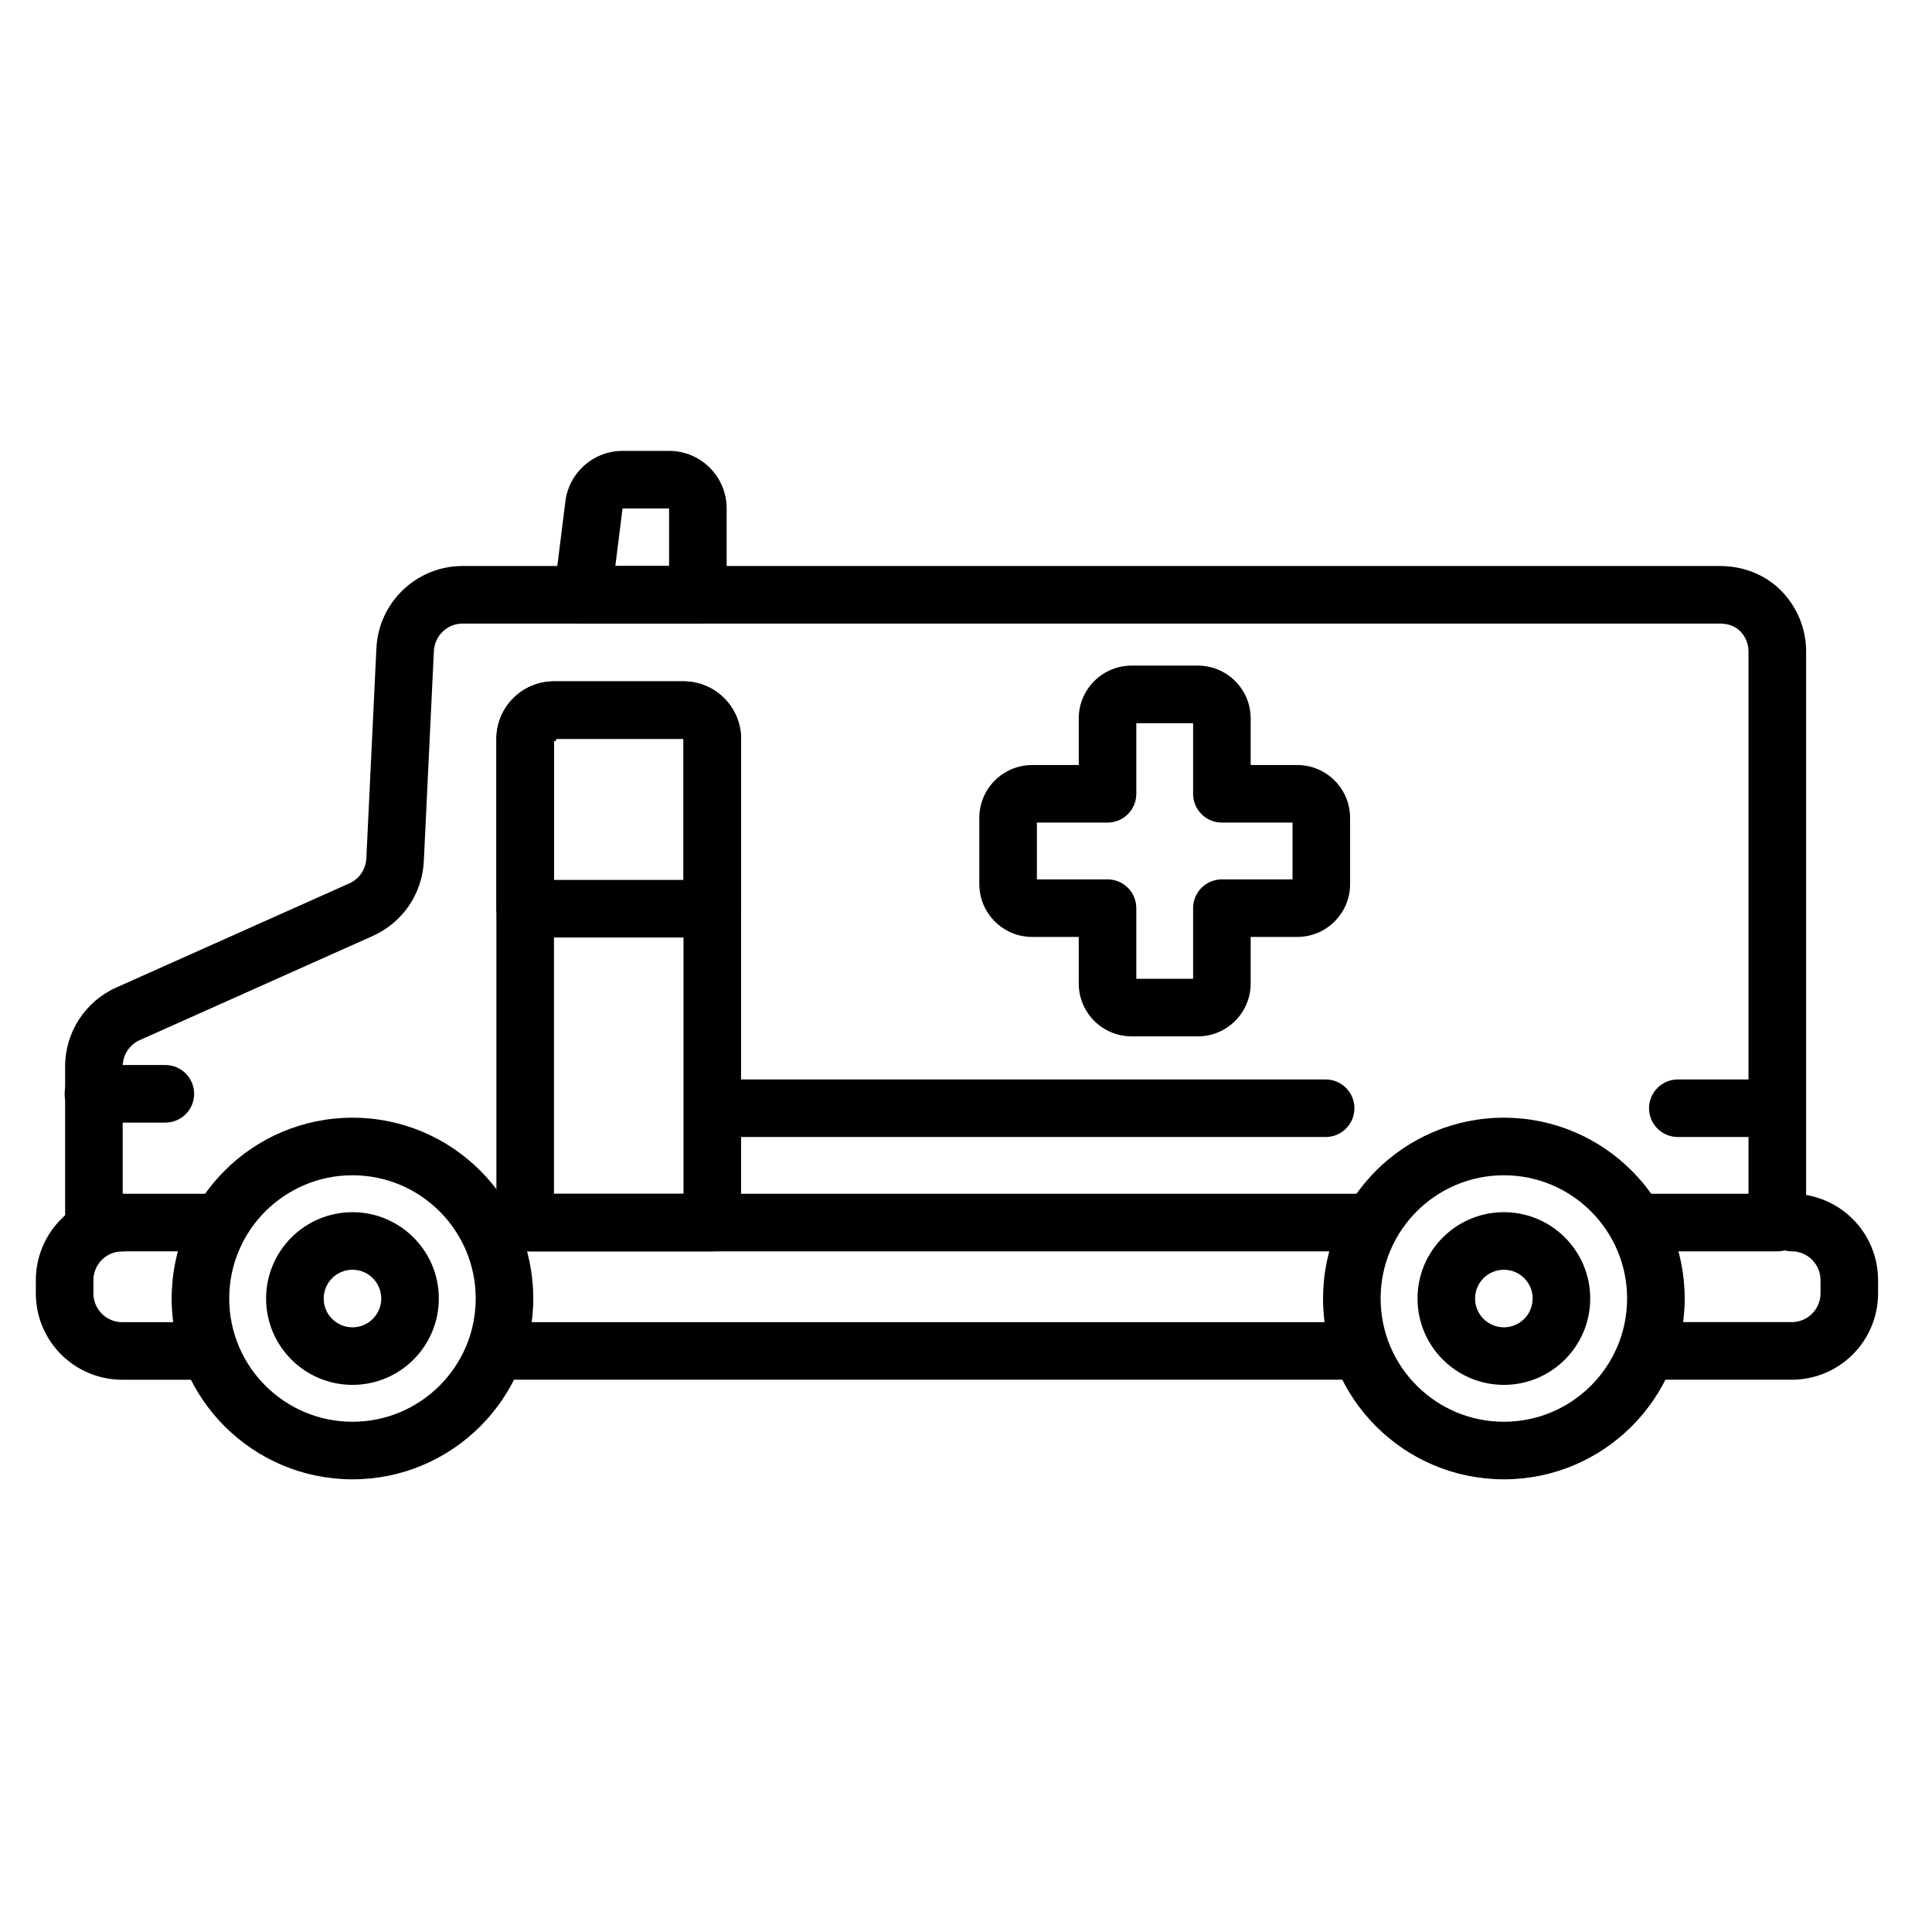 <?xml version="1.0" encoding="UTF-8"?>
<!-- Uploaded to: SVG Repo, www.svgrepo.com, Generator: SVG Repo Mixer Tools -->
<svg fill="#000000" width="800px" height="800px" version="1.1" viewBox="144 144 512 512" xmlns="http://www.w3.org/2000/svg">
 <g fill-rule="evenodd">
  <path d="m577.98 475.62h37.031c4.211 0 7.629-3.414 7.629-7.625v-151.36c0-6.066-2.414-11.891-6.707-16.184-4.301-4.301-10.098-6.457-16.184-6.457h-333.14c-12.211 0-22.273 9.594-22.859 21.793l-2.668 55.715c-0.137 2.871-1.879 5.426-4.508 6.602l-61.766 27.605c-8.238 3.684-13.547 11.867-13.547 20.891v41.391c0 4.211 3.418 7.625 7.629 7.625h31.719c4.207 0 7.625-3.418 7.625-7.625 0-4.211-3.418-7.629-7.625-7.629h-24.09v-33.762c0-3.008 1.766-5.734 4.512-6.961l61.766-27.609c7.879-3.519 13.109-11.176 13.52-19.793 0.66-13.75 1.895-39.504 2.668-55.719 0.199-4.066 3.547-7.262 7.621-7.262h333.14c2.012 0 3.981 0.566 5.394 1.988 1.43 1.43 2.234 3.371 2.234 5.391v143.73h-29.402c-4.211 0-7.629 3.418-7.629 7.629 0 4.207 3.418 7.625 7.629 7.625zm-302.39 0h229.43c4.211 0 7.629-3.418 7.629-7.625 0-4.211-3.418-7.629-7.629-7.629h-229.43c-4.207 0-7.629 3.418-7.629 7.629 0 4.207 3.422 7.625 7.629 7.625z"/>
  <path d="m176.38 460.37c-6.07 0-11.891 2.41-16.184 6.707-4.289 4.289-6.699 10.113-6.699 16.18v3.5c0 6.07 2.41 11.895 6.699 16.184 4.297 4.289 10.113 6.707 16.184 6.707h20.637c4.211 0 7.629-3.422 7.629-7.629 0-4.211-3.418-7.629-7.629-7.629h-20.637c-2.027 0-3.965-0.805-5.394-2.234-1.43-1.434-2.234-3.371-2.234-5.394v-3.5c0-2.019 0.805-3.965 2.234-5.391 1.434-1.434 3.371-2.238 5.394-2.238 4.211 0 7.629-3.418 7.629-7.625 0-4.211-3.418-7.629-7.629-7.629zm101.53 49.273h226.62c4.211 0 7.629-3.422 7.629-7.629 0-4.211-3.418-7.629-7.629-7.629h-226.62c-4.211 0-7.629 3.418-7.629 7.629 0 4.207 3.418 7.629 7.629 7.629zm304.1 0h36.82c6.07 0 11.895-2.414 16.184-6.707 4.289-4.289 6.699-10.113 6.699-16.184v-3.5c0-6.066-2.41-11.891-6.699-16.18-4.289-4.297-10.113-6.707-16.184-6.707-4.207 0-7.629 3.418-7.629 7.629 0.004 4.207 3.422 7.625 7.629 7.625 2.027 0 3.965 0.805 5.394 2.238 1.43 1.43 2.234 3.371 2.234 5.391v3.5c0 2.027-0.805 3.965-2.234 5.394-1.434 1.43-3.371 2.234-5.394 2.234h-36.82c-4.211 0-7.629 3.418-7.629 7.629 0 4.207 3.418 7.629 7.629 7.629z"/>
  <path d="m237.41 440.2c-26.449 0-47.918 21.473-47.918 47.918 0 26.449 21.473 47.918 47.918 47.918 26.441 0 47.914-21.473 47.914-47.918 0-26.449-21.473-47.918-47.914-47.918zm0 15.258c18.023 0 32.66 14.637 32.66 32.66 0 18.027-14.637 32.664-32.66 32.664-18.027 0-32.664-14.637-32.664-32.664 0-18.023 14.637-32.66 32.664-32.66z"/>
  <path d="m542.54 440.2c-26.449 0-47.918 21.473-47.918 47.918 0 26.449 21.473 47.918 47.918 47.918 26.449 0 47.918-21.473 47.918-47.918 0-26.449-21.473-47.918-47.918-47.918zm0 15.258c18.027 0 32.66 14.637 32.66 32.66 0 18.027-14.633 32.664-32.66 32.664-18.027 0-32.66-14.637-32.66-32.664 0-18.023 14.633-32.66 32.66-32.66z"/>
  <path d="m237.41 465.24c-12.633 0-22.891 10.254-22.891 22.883 0 12.633 10.258 22.883 22.891 22.883 12.625 0 22.883-10.254 22.883-22.883 0-12.633-10.258-22.883-22.883-22.883zm0 15.254c4.207 0 7.625 3.422 7.625 7.629 0 4.211-3.418 7.629-7.625 7.629-4.211 0-7.629-3.418-7.629-7.629 0-4.207 3.418-7.629 7.629-7.629z"/>
  <path d="m542.54 465.24c-12.633 0-22.883 10.254-22.883 22.883 0 12.633 10.254 22.883 22.883 22.883 12.633 0 22.883-10.254 22.883-22.883 0-12.633-10.254-22.883-22.883-22.883zm0 15.254c4.211 0 7.629 3.422 7.629 7.629 0 4.211-3.418 7.629-7.629 7.629-4.211 0-7.629-3.418-7.629-7.629 0-4.207 3.418-7.629 7.629-7.629z"/>
  <path d="m168.75 441.5h19.07c4.211 0 7.629-3.418 7.629-7.629s-3.418-7.629-7.629-7.629h-19.07c-4.207 0-7.625 3.418-7.625 7.629s3.418 7.629 7.625 7.629z"/>
  <path d="m336.57 301.63v-22.883c0-8.426-6.828-15.258-15.258-15.258h-12.336c-7.691 0-14.184 5.734-15.141 13.367l-2.977 23.828c-0.27 2.172 0.398 4.352 1.848 5.992 1.449 1.641 3.531 2.582 5.719 2.582h30.516c4.211 0 7.629-3.418 7.629-7.629zm-15.258-22.883v15.254h-14.242l1.906-15.254z"/>
  <path d="m336.75 445.32h158.56c4.207 0 7.625-3.418 7.625-7.629 0-4.207-3.418-7.625-7.625-7.625h-158.56c-4.207 0-7.625 3.418-7.625 7.625 0 4.211 3.418 7.629 7.625 7.629z"/>
  <path d="m588.64 445.32h23.398c4.211 0 7.629-3.418 7.629-7.629 0-4.207-3.418-7.625-7.629-7.625h-23.398c-4.207 0-7.629 3.418-7.629 7.625 0 4.211 3.422 7.629 7.629 7.629z"/>
  <path d="m340.39 339.82c0-8.426-6.828-15.254-15.254-15.254h-34.328c-8.43 0-15.258 6.828-15.258 15.254v128.18c0 4.211 3.418 7.625 7.629 7.625h49.586c4.211 0 7.625-3.414 7.625-7.625zm-15.254 0v120.55h-34.328v-120.55z"/>
  <path d="m340.39 339.82c0-4.047-1.605-7.926-4.465-10.789-2.863-2.863-6.742-4.465-10.789-4.465h-34.328c-4.047 0-7.93 1.605-10.789 4.465-2.863 2.863-4.473 6.742-4.473 10.789v44.996c0 4.219 3.418 7.629 7.629 7.629h49.586c4.211 0 7.625-3.414 7.625-7.629v-44.996zm-15.254 0v37.371h-34.328v-36.762l0.059-0.016 0.027-0.004c0.09 0.145 0.23 0.035 0.344-0.156 0.191-0.113 0.305-0.254 0.156-0.344l0.012-0.027 0.016-0.062h33.719z"/>
  <path d="m429.88 346.74h-12.336c-7.738 0-14.012 6.273-14.012 14.012v17.535c0 7.738 6.273 14.012 14.012 14.012h12.336v12.34c0 7.738 6.273 14.008 14.012 14.008h17.535c7.738 0 14.012-6.269 14.012-14.008v-12.34h12.34c7.738 0 14.012-6.273 14.012-14.012v-17.535c0-7.738-6.273-14.012-14.012-14.012h-12.34v-12.34c0-7.734-6.273-14.008-14.012-14.008h-17.535c-7.738 0-14.012 6.273-14.012 14.008zm15.254-11.094h15.051v18.723c0 4.211 3.414 7.625 7.629 7.625h18.719v15.051h-18.719c-4.219 0-7.629 3.414-7.629 7.629v18.719h-15.051v-18.719c0-4.219-3.414-7.629-7.625-7.629h-18.723v-15.051h18.723c4.211 0 7.625-3.414 7.625-7.625z"/>
 </g>
</svg>